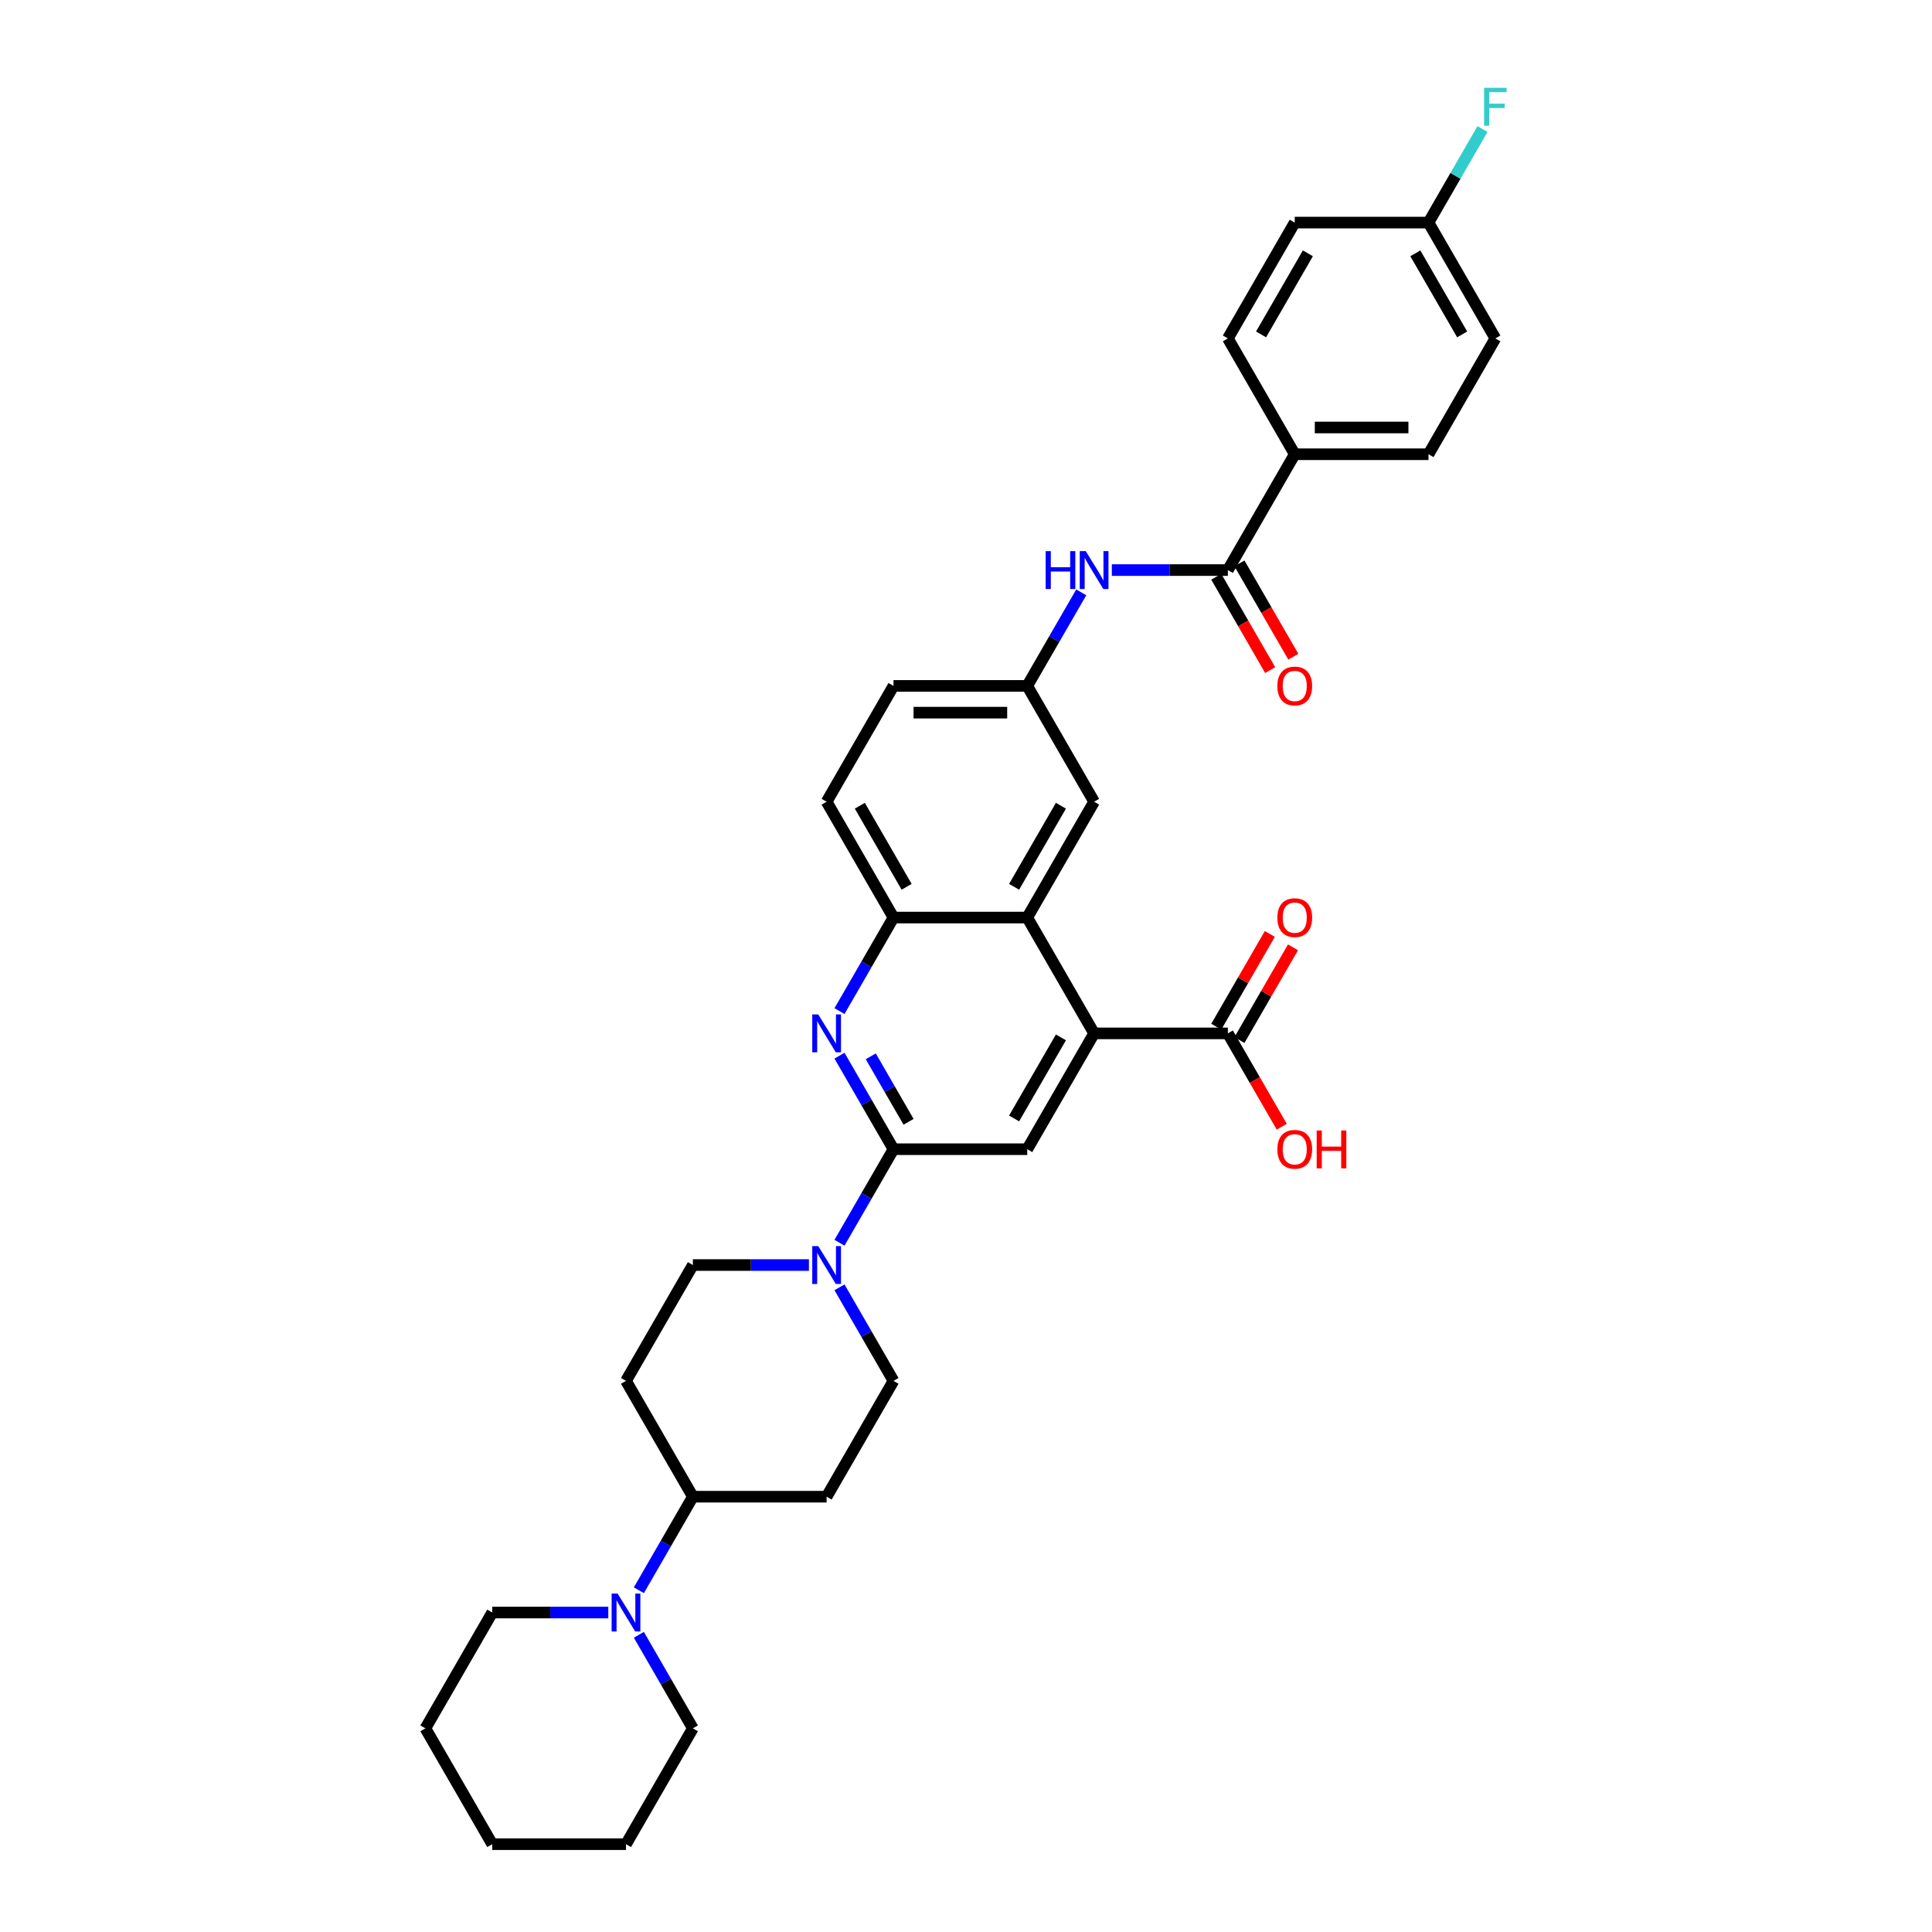 <?xml version='1.0' encoding='iso-8859-1'?>
<svg version='1.1' baseProfile='full'
              xmlns='http://www.w3.org/2000/svg'
                      xmlns:rdkit='http://www.rdkit.org/xml'
                      xmlns:xlink='http://www.w3.org/1999/xlink'
                  xml:space='preserve'
width='1000px' height='1000px' viewBox='0 0 1000 1000'>
<!-- END OF HEADER -->
<rect style='opacity:1.0;fill:#FFFFFF;stroke:none' width='1000' height='1000' x='0' y='0'> </rect>
<path class='bond-0' d='M 462.472,594.83 L 448.494,570.62' style='fill:none;fill-rule:evenodd;stroke:#000000;stroke-width:6px;stroke-linecap:butt;stroke-linejoin:miter;stroke-opacity:1' />
<path class='bond-0' d='M 448.494,570.62 L 434.517,546.411' style='fill:none;fill-rule:evenodd;stroke:#0000FF;stroke-width:6px;stroke-linecap:butt;stroke-linejoin:miter;stroke-opacity:1' />
<path class='bond-0' d='M 470.269,580.645 L 460.485,563.698' style='fill:none;fill-rule:evenodd;stroke:#000000;stroke-width:6px;stroke-linecap:butt;stroke-linejoin:miter;stroke-opacity:1' />
<path class='bond-0' d='M 460.485,563.698 L 450.701,546.751' style='fill:none;fill-rule:evenodd;stroke:#0000FF;stroke-width:6px;stroke-linecap:butt;stroke-linejoin:miter;stroke-opacity:1' />
<path class='bond-2' d='M 462.472,594.83 L 448.494,619.04' style='fill:none;fill-rule:evenodd;stroke:#000000;stroke-width:6px;stroke-linecap:butt;stroke-linejoin:miter;stroke-opacity:1' />
<path class='bond-2' d='M 448.494,619.04 L 434.517,643.249' style='fill:none;fill-rule:evenodd;stroke:#0000FF;stroke-width:6px;stroke-linecap:butt;stroke-linejoin:miter;stroke-opacity:1' />
<path class='bond-4' d='M 462.472,594.83 L 531.699,594.83' style='fill:none;fill-rule:evenodd;stroke:#000000;stroke-width:6px;stroke-linecap:butt;stroke-linejoin:miter;stroke-opacity:1' />
<path class='bond-6' d='M 434.517,523.344 L 448.494,499.135' style='fill:none;fill-rule:evenodd;stroke:#0000FF;stroke-width:6px;stroke-linecap:butt;stroke-linejoin:miter;stroke-opacity:1' />
<path class='bond-6' d='M 448.494,499.135 L 462.472,474.925' style='fill:none;fill-rule:evenodd;stroke:#000000;stroke-width:6px;stroke-linecap:butt;stroke-linejoin:miter;stroke-opacity:1' />
<path class='bond-1' d='M 566.313,534.878 L 531.699,594.83' style='fill:none;fill-rule:evenodd;stroke:#000000;stroke-width:6px;stroke-linecap:butt;stroke-linejoin:miter;stroke-opacity:1' />
<path class='bond-1' d='M 549.13,536.948 L 524.901,578.915' style='fill:none;fill-rule:evenodd;stroke:#000000;stroke-width:6px;stroke-linecap:butt;stroke-linejoin:miter;stroke-opacity:1' />
<path class='bond-3' d='M 566.313,534.878 L 531.699,474.925' style='fill:none;fill-rule:evenodd;stroke:#000000;stroke-width:6px;stroke-linecap:butt;stroke-linejoin:miter;stroke-opacity:1' />
<path class='bond-7' d='M 566.313,534.878 L 635.54,534.878' style='fill:none;fill-rule:evenodd;stroke:#000000;stroke-width:6px;stroke-linecap:butt;stroke-linejoin:miter;stroke-opacity:1' />
<path class='bond-15' d='M 418.693,654.783 L 388.662,654.783' style='fill:none;fill-rule:evenodd;stroke:#0000FF;stroke-width:6px;stroke-linecap:butt;stroke-linejoin:miter;stroke-opacity:1' />
<path class='bond-15' d='M 388.662,654.783 L 358.631,654.783' style='fill:none;fill-rule:evenodd;stroke:#000000;stroke-width:6px;stroke-linecap:butt;stroke-linejoin:miter;stroke-opacity:1' />
<path class='bond-16' d='M 434.517,666.316 L 448.494,690.526' style='fill:none;fill-rule:evenodd;stroke:#0000FF;stroke-width:6px;stroke-linecap:butt;stroke-linejoin:miter;stroke-opacity:1' />
<path class='bond-16' d='M 448.494,690.526 L 462.472,714.735' style='fill:none;fill-rule:evenodd;stroke:#000000;stroke-width:6px;stroke-linecap:butt;stroke-linejoin:miter;stroke-opacity:1' />
<path class='bond-12' d='M 531.699,474.925 L 566.313,414.972' style='fill:none;fill-rule:evenodd;stroke:#000000;stroke-width:6px;stroke-linecap:butt;stroke-linejoin:miter;stroke-opacity:1' />
<path class='bond-12' d='M 524.901,459.009 L 549.13,417.043' style='fill:none;fill-rule:evenodd;stroke:#000000;stroke-width:6px;stroke-linecap:butt;stroke-linejoin:miter;stroke-opacity:1' />
<path class='bond-34' d='M 531.699,474.925 L 462.472,474.925' style='fill:none;fill-rule:evenodd;stroke:#000000;stroke-width:6px;stroke-linecap:butt;stroke-linejoin:miter;stroke-opacity:1' />
<path class='bond-5' d='M 635.54,295.067 L 605.509,295.067' style='fill:none;fill-rule:evenodd;stroke:#000000;stroke-width:6px;stroke-linecap:butt;stroke-linejoin:miter;stroke-opacity:1' />
<path class='bond-5' d='M 605.509,295.067 L 575.478,295.067' style='fill:none;fill-rule:evenodd;stroke:#0000FF;stroke-width:6px;stroke-linecap:butt;stroke-linejoin:miter;stroke-opacity:1' />
<path class='bond-11' d='M 635.54,295.067 L 670.154,235.115' style='fill:none;fill-rule:evenodd;stroke:#000000;stroke-width:6px;stroke-linecap:butt;stroke-linejoin:miter;stroke-opacity:1' />
<path class='bond-18' d='M 629.545,298.529 L 643.49,322.683' style='fill:none;fill-rule:evenodd;stroke:#000000;stroke-width:6px;stroke-linecap:butt;stroke-linejoin:miter;stroke-opacity:1' />
<path class='bond-18' d='M 643.49,322.683 L 657.436,346.837' style='fill:none;fill-rule:evenodd;stroke:#FF0000;stroke-width:6px;stroke-linecap:butt;stroke-linejoin:miter;stroke-opacity:1' />
<path class='bond-18' d='M 641.535,291.606 L 655.481,315.76' style='fill:none;fill-rule:evenodd;stroke:#000000;stroke-width:6px;stroke-linecap:butt;stroke-linejoin:miter;stroke-opacity:1' />
<path class='bond-18' d='M 655.481,315.76 L 669.426,339.915' style='fill:none;fill-rule:evenodd;stroke:#FF0000;stroke-width:6px;stroke-linecap:butt;stroke-linejoin:miter;stroke-opacity:1' />
<path class='bond-20' d='M 462.472,474.925 L 427.858,414.972' style='fill:none;fill-rule:evenodd;stroke:#000000;stroke-width:6px;stroke-linecap:butt;stroke-linejoin:miter;stroke-opacity:1' />
<path class='bond-20' d='M 469.27,459.009 L 445.041,417.043' style='fill:none;fill-rule:evenodd;stroke:#000000;stroke-width:6px;stroke-linecap:butt;stroke-linejoin:miter;stroke-opacity:1' />
<path class='bond-19' d='M 641.535,538.339 L 655.393,514.337' style='fill:none;fill-rule:evenodd;stroke:#000000;stroke-width:6px;stroke-linecap:butt;stroke-linejoin:miter;stroke-opacity:1' />
<path class='bond-19' d='M 655.393,514.337 L 669.25,490.335' style='fill:none;fill-rule:evenodd;stroke:#FF0000;stroke-width:6px;stroke-linecap:butt;stroke-linejoin:miter;stroke-opacity:1' />
<path class='bond-19' d='M 629.545,531.416 L 643.402,507.414' style='fill:none;fill-rule:evenodd;stroke:#000000;stroke-width:6px;stroke-linecap:butt;stroke-linejoin:miter;stroke-opacity:1' />
<path class='bond-19' d='M 643.402,507.414 L 657.26,483.412' style='fill:none;fill-rule:evenodd;stroke:#FF0000;stroke-width:6px;stroke-linecap:butt;stroke-linejoin:miter;stroke-opacity:1' />
<path class='bond-23' d='M 635.54,534.878 L 649.486,559.032' style='fill:none;fill-rule:evenodd;stroke:#000000;stroke-width:6px;stroke-linecap:butt;stroke-linejoin:miter;stroke-opacity:1' />
<path class='bond-23' d='M 649.486,559.032 L 663.431,583.186' style='fill:none;fill-rule:evenodd;stroke:#FF0000;stroke-width:6px;stroke-linecap:butt;stroke-linejoin:miter;stroke-opacity:1' />
<path class='bond-8' d='M 330.676,823.107 L 344.654,798.897' style='fill:none;fill-rule:evenodd;stroke:#0000FF;stroke-width:6px;stroke-linecap:butt;stroke-linejoin:miter;stroke-opacity:1' />
<path class='bond-8' d='M 344.654,798.897 L 358.631,774.688' style='fill:none;fill-rule:evenodd;stroke:#000000;stroke-width:6px;stroke-linecap:butt;stroke-linejoin:miter;stroke-opacity:1' />
<path class='bond-29' d='M 314.852,834.64 L 284.821,834.64' style='fill:none;fill-rule:evenodd;stroke:#0000FF;stroke-width:6px;stroke-linecap:butt;stroke-linejoin:miter;stroke-opacity:1' />
<path class='bond-29' d='M 284.821,834.64 L 254.79,834.64' style='fill:none;fill-rule:evenodd;stroke:#000000;stroke-width:6px;stroke-linecap:butt;stroke-linejoin:miter;stroke-opacity:1' />
<path class='bond-30' d='M 330.676,846.174 L 344.654,870.383' style='fill:none;fill-rule:evenodd;stroke:#0000FF;stroke-width:6px;stroke-linecap:butt;stroke-linejoin:miter;stroke-opacity:1' />
<path class='bond-30' d='M 344.654,870.383 L 358.631,894.593' style='fill:none;fill-rule:evenodd;stroke:#000000;stroke-width:6px;stroke-linecap:butt;stroke-linejoin:miter;stroke-opacity:1' />
<path class='bond-9' d='M 559.654,306.601 L 545.677,330.81' style='fill:none;fill-rule:evenodd;stroke:#0000FF;stroke-width:6px;stroke-linecap:butt;stroke-linejoin:miter;stroke-opacity:1' />
<path class='bond-9' d='M 545.677,330.81 L 531.699,355.02' style='fill:none;fill-rule:evenodd;stroke:#000000;stroke-width:6px;stroke-linecap:butt;stroke-linejoin:miter;stroke-opacity:1' />
<path class='bond-10' d='M 358.631,774.688 L 427.858,774.688' style='fill:none;fill-rule:evenodd;stroke:#000000;stroke-width:6px;stroke-linecap:butt;stroke-linejoin:miter;stroke-opacity:1' />
<path class='bond-35' d='M 358.631,774.688 L 324.017,714.735' style='fill:none;fill-rule:evenodd;stroke:#000000;stroke-width:6px;stroke-linecap:butt;stroke-linejoin:miter;stroke-opacity:1' />
<path class='bond-21' d='M 670.154,235.115 L 739.381,235.115' style='fill:none;fill-rule:evenodd;stroke:#000000;stroke-width:6px;stroke-linecap:butt;stroke-linejoin:miter;stroke-opacity:1' />
<path class='bond-21' d='M 680.538,221.269 L 728.997,221.269' style='fill:none;fill-rule:evenodd;stroke:#000000;stroke-width:6px;stroke-linecap:butt;stroke-linejoin:miter;stroke-opacity:1' />
<path class='bond-22' d='M 670.154,235.115 L 635.54,175.162' style='fill:none;fill-rule:evenodd;stroke:#000000;stroke-width:6px;stroke-linecap:butt;stroke-linejoin:miter;stroke-opacity:1' />
<path class='bond-17' d='M 566.313,414.972 L 531.699,355.02' style='fill:none;fill-rule:evenodd;stroke:#000000;stroke-width:6px;stroke-linecap:butt;stroke-linejoin:miter;stroke-opacity:1' />
<path class='bond-13' d='M 427.858,774.688 L 462.472,714.735' style='fill:none;fill-rule:evenodd;stroke:#000000;stroke-width:6px;stroke-linecap:butt;stroke-linejoin:miter;stroke-opacity:1' />
<path class='bond-14' d='M 324.017,714.735 L 358.631,654.783' style='fill:none;fill-rule:evenodd;stroke:#000000;stroke-width:6px;stroke-linecap:butt;stroke-linejoin:miter;stroke-opacity:1' />
<path class='bond-36' d='M 531.699,355.02 L 462.472,355.02' style='fill:none;fill-rule:evenodd;stroke:#000000;stroke-width:6px;stroke-linecap:butt;stroke-linejoin:miter;stroke-opacity:1' />
<path class='bond-36' d='M 521.315,368.865 L 472.856,368.865' style='fill:none;fill-rule:evenodd;stroke:#000000;stroke-width:6px;stroke-linecap:butt;stroke-linejoin:miter;stroke-opacity:1' />
<path class='bond-24' d='M 427.858,414.972 L 462.472,355.02' style='fill:none;fill-rule:evenodd;stroke:#000000;stroke-width:6px;stroke-linecap:butt;stroke-linejoin:miter;stroke-opacity:1' />
<path class='bond-27' d='M 739.381,235.115 L 773.995,175.162' style='fill:none;fill-rule:evenodd;stroke:#000000;stroke-width:6px;stroke-linecap:butt;stroke-linejoin:miter;stroke-opacity:1' />
<path class='bond-26' d='M 635.54,175.162 L 670.154,115.21' style='fill:none;fill-rule:evenodd;stroke:#000000;stroke-width:6px;stroke-linecap:butt;stroke-linejoin:miter;stroke-opacity:1' />
<path class='bond-26' d='M 652.723,173.092 L 676.952,131.125' style='fill:none;fill-rule:evenodd;stroke:#000000;stroke-width:6px;stroke-linecap:butt;stroke-linejoin:miter;stroke-opacity:1' />
<path class='bond-25' d='M 739.381,115.21 L 670.154,115.21' style='fill:none;fill-rule:evenodd;stroke:#000000;stroke-width:6px;stroke-linecap:butt;stroke-linejoin:miter;stroke-opacity:1' />
<path class='bond-28' d='M 739.381,115.21 L 753.358,91' style='fill:none;fill-rule:evenodd;stroke:#000000;stroke-width:6px;stroke-linecap:butt;stroke-linejoin:miter;stroke-opacity:1' />
<path class='bond-28' d='M 753.358,91 L 767.336,66.79' style='fill:none;fill-rule:evenodd;stroke:#33CCCC;stroke-width:6px;stroke-linecap:butt;stroke-linejoin:miter;stroke-opacity:1' />
<path class='bond-38' d='M 739.381,115.21 L 773.995,175.162' style='fill:none;fill-rule:evenodd;stroke:#000000;stroke-width:6px;stroke-linecap:butt;stroke-linejoin:miter;stroke-opacity:1' />
<path class='bond-38' d='M 732.582,131.125 L 756.812,173.092' style='fill:none;fill-rule:evenodd;stroke:#000000;stroke-width:6px;stroke-linecap:butt;stroke-linejoin:miter;stroke-opacity:1' />
<path class='bond-32' d='M 254.79,834.64 L 220.177,894.593' style='fill:none;fill-rule:evenodd;stroke:#000000;stroke-width:6px;stroke-linecap:butt;stroke-linejoin:miter;stroke-opacity:1' />
<path class='bond-31' d='M 358.631,894.593 L 324.017,954.545' style='fill:none;fill-rule:evenodd;stroke:#000000;stroke-width:6px;stroke-linecap:butt;stroke-linejoin:miter;stroke-opacity:1' />
<path class='bond-33' d='M 324.017,954.545 L 254.79,954.545' style='fill:none;fill-rule:evenodd;stroke:#000000;stroke-width:6px;stroke-linecap:butt;stroke-linejoin:miter;stroke-opacity:1' />
<path class='bond-37' d='M 220.177,894.593 L 254.79,954.545' style='fill:none;fill-rule:evenodd;stroke:#000000;stroke-width:6px;stroke-linecap:butt;stroke-linejoin:miter;stroke-opacity:1' />
<path  class='atom-1' d='M 423.525 525.075
L 429.949 535.459
Q 430.586 536.484, 431.61 538.339
Q 432.635 540.194, 432.69 540.305
L 432.69 525.075
L 435.293 525.075
L 435.293 544.68
L 432.607 544.68
L 425.712 533.327
Q 424.909 531.998, 424.051 530.475
Q 423.22 528.952, 422.971 528.481
L 422.971 544.68
L 420.423 544.68
L 420.423 525.075
L 423.525 525.075
' fill='#0000FF'/>
<path  class='atom-3' d='M 423.525 644.98
L 429.949 655.364
Q 430.586 656.389, 431.61 658.244
Q 432.635 660.099, 432.69 660.21
L 432.69 644.98
L 435.293 644.98
L 435.293 664.585
L 432.607 664.585
L 425.712 653.232
Q 424.909 651.903, 424.051 650.38
Q 423.22 648.857, 422.971 648.386
L 422.971 664.585
L 420.423 664.585
L 420.423 644.98
L 423.525 644.98
' fill='#0000FF'/>
<path  class='atom-9' d='M 319.684 824.838
L 326.108 835.222
Q 326.745 836.246, 327.77 838.102
Q 328.794 839.957, 328.849 840.068
L 328.849 824.838
L 331.452 824.838
L 331.452 844.443
L 328.766 844.443
L 321.871 833.09
Q 321.068 831.76, 320.21 830.237
Q 319.379 828.714, 319.13 828.244
L 319.13 844.443
L 316.582 844.443
L 316.582 824.838
L 319.684 824.838
' fill='#0000FF'/>
<path  class='atom-10' d='M 541.239 285.265
L 543.897 285.265
L 543.897 293.6
L 553.921 293.6
L 553.921 285.265
L 556.579 285.265
L 556.579 304.87
L 553.921 304.87
L 553.921 295.815
L 543.897 295.815
L 543.897 304.87
L 541.239 304.87
L 541.239 285.265
' fill='#0000FF'/>
<path  class='atom-10' d='M 561.979 285.265
L 568.403 295.649
Q 569.04 296.673, 570.065 298.529
Q 571.089 300.384, 571.145 300.495
L 571.145 285.265
L 573.748 285.265
L 573.748 304.87
L 571.062 304.87
L 564.167 293.517
Q 563.364 292.187, 562.505 290.664
Q 561.675 289.141, 561.425 288.671
L 561.425 304.87
L 558.878 304.87
L 558.878 285.265
L 561.979 285.265
' fill='#0000FF'/>
<path  class='atom-19' d='M 661.154 355.075
Q 661.154 350.368, 663.48 347.737
Q 665.806 345.107, 670.154 345.107
Q 674.501 345.107, 676.827 347.737
Q 679.153 350.368, 679.153 355.075
Q 679.153 359.838, 676.799 362.552
Q 674.446 365.238, 670.154 365.238
Q 665.834 365.238, 663.48 362.552
Q 661.154 359.866, 661.154 355.075
M 670.154 363.023
Q 673.144 363.023, 674.75 361.029
Q 676.384 359.007, 676.384 355.075
Q 676.384 351.226, 674.75 349.288
Q 673.144 347.322, 670.154 347.322
Q 667.163 347.322, 665.529 349.26
Q 663.923 351.199, 663.923 355.075
Q 663.923 359.035, 665.529 361.029
Q 667.163 363.023, 670.154 363.023
' fill='#FF0000'/>
<path  class='atom-20' d='M 661.154 474.98
Q 661.154 470.273, 663.48 467.642
Q 665.806 465.012, 670.154 465.012
Q 674.501 465.012, 676.827 467.642
Q 679.153 470.273, 679.153 474.98
Q 679.153 479.743, 676.799 482.457
Q 674.446 485.143, 670.154 485.143
Q 665.834 485.143, 663.48 482.457
Q 661.154 479.771, 661.154 474.98
M 670.154 482.928
Q 673.144 482.928, 674.75 480.934
Q 676.384 478.913, 676.384 474.98
Q 676.384 471.131, 674.75 469.193
Q 673.144 467.227, 670.154 467.227
Q 667.163 467.227, 665.529 469.165
Q 663.923 471.104, 663.923 474.98
Q 663.923 478.94, 665.529 480.934
Q 667.163 482.928, 670.154 482.928
' fill='#FF0000'/>
<path  class='atom-24' d='M 661.154 594.886
Q 661.154 590.178, 663.48 587.547
Q 665.806 584.917, 670.154 584.917
Q 674.501 584.917, 676.827 587.547
Q 679.153 590.178, 679.153 594.886
Q 679.153 599.648, 676.799 602.362
Q 674.446 605.048, 670.154 605.048
Q 665.834 605.048, 663.48 602.362
Q 661.154 599.676, 661.154 594.886
M 670.154 602.833
Q 673.144 602.833, 674.75 600.839
Q 676.384 598.818, 676.384 594.886
Q 676.384 591.036, 674.75 589.098
Q 673.144 587.132, 670.154 587.132
Q 667.163 587.132, 665.529 589.07
Q 663.923 591.009, 663.923 594.886
Q 663.923 598.845, 665.529 600.839
Q 667.163 602.833, 670.154 602.833
' fill='#FF0000'/>
<path  class='atom-24' d='M 681.507 585.138
L 684.165 585.138
L 684.165 593.473
L 694.189 593.473
L 694.189 585.138
L 696.848 585.138
L 696.848 604.743
L 694.189 604.743
L 694.189 595.689
L 684.165 595.689
L 684.165 604.743
L 681.507 604.743
L 681.507 585.138
' fill='#FF0000'/>
<path  class='atom-29' d='M 768.166 45.455
L 779.823 45.455
L 779.823 47.697
L 770.796 47.697
L 770.796 53.651
L 778.827 53.651
L 778.827 55.922
L 770.796 55.922
L 770.796 65.06
L 768.166 65.06
L 768.166 45.455
' fill='#33CCCC'/>
</svg>
